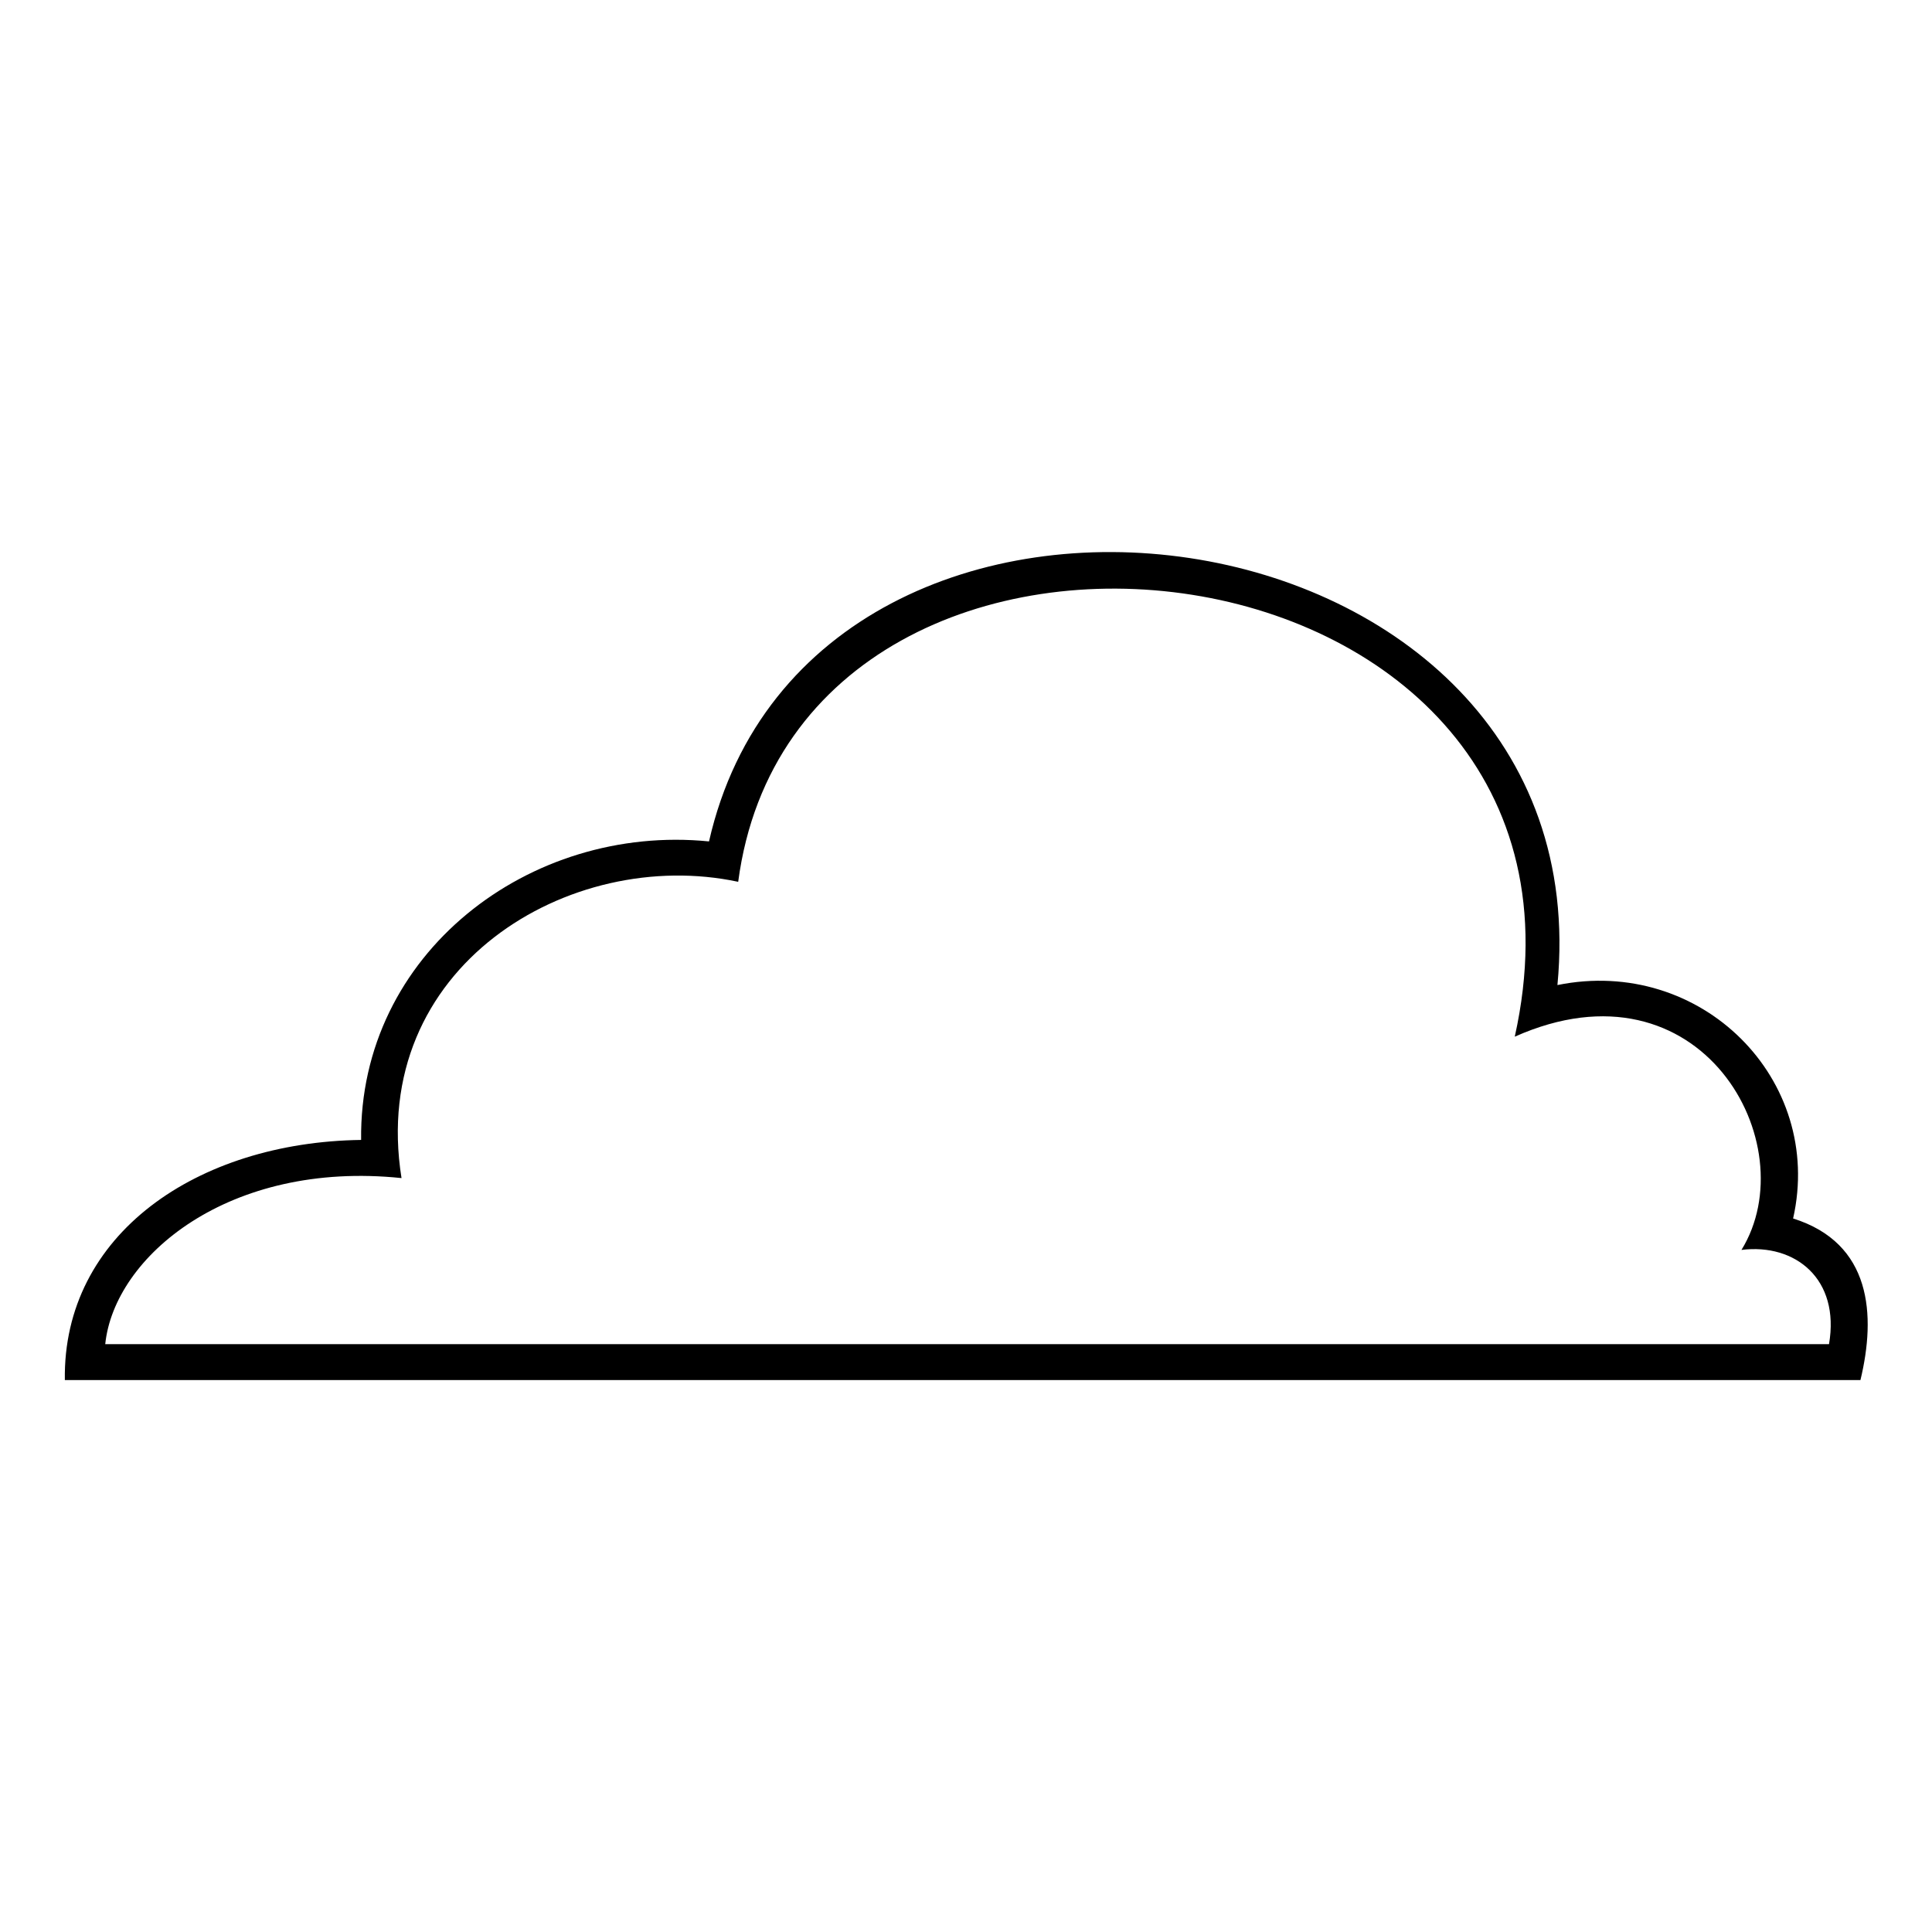 <?xml version="1.0" encoding="UTF-8"?>
<!-- The Best Svg Icon site in the world: iconSvg.co, Visit us! https://iconsvg.co -->
<svg fill="#000000" width="800px" height="800px" version="1.1" viewBox="144 144 512 512" xmlns="http://www.w3.org/2000/svg">
 <path d="m619.19 466.91c20.82 6.543 22.008 25.578 17.844 42.828h-475.85c-0.594-38.664 35.094-63.051 78.516-63.645-0.594-49.371 44.609-83.867 92.195-79.109 27.363-120.15 237.33-92.793 224.84 38.066 38.066-7.734 70.781 24.98 62.457 61.859zm9.516 33.309c2.973-17.25-8.922-26.766-23.199-24.98 17.25-27.957-10.707-78.516-60.078-56.508 30.336-136.21-189.75-162.39-205.8-41.043-44.609-9.516-98.145 22.602-89.223 78.516-45.801-4.758-76.137 20.82-78.516 44.016z" fill-rule="evenodd"/>
</svg>